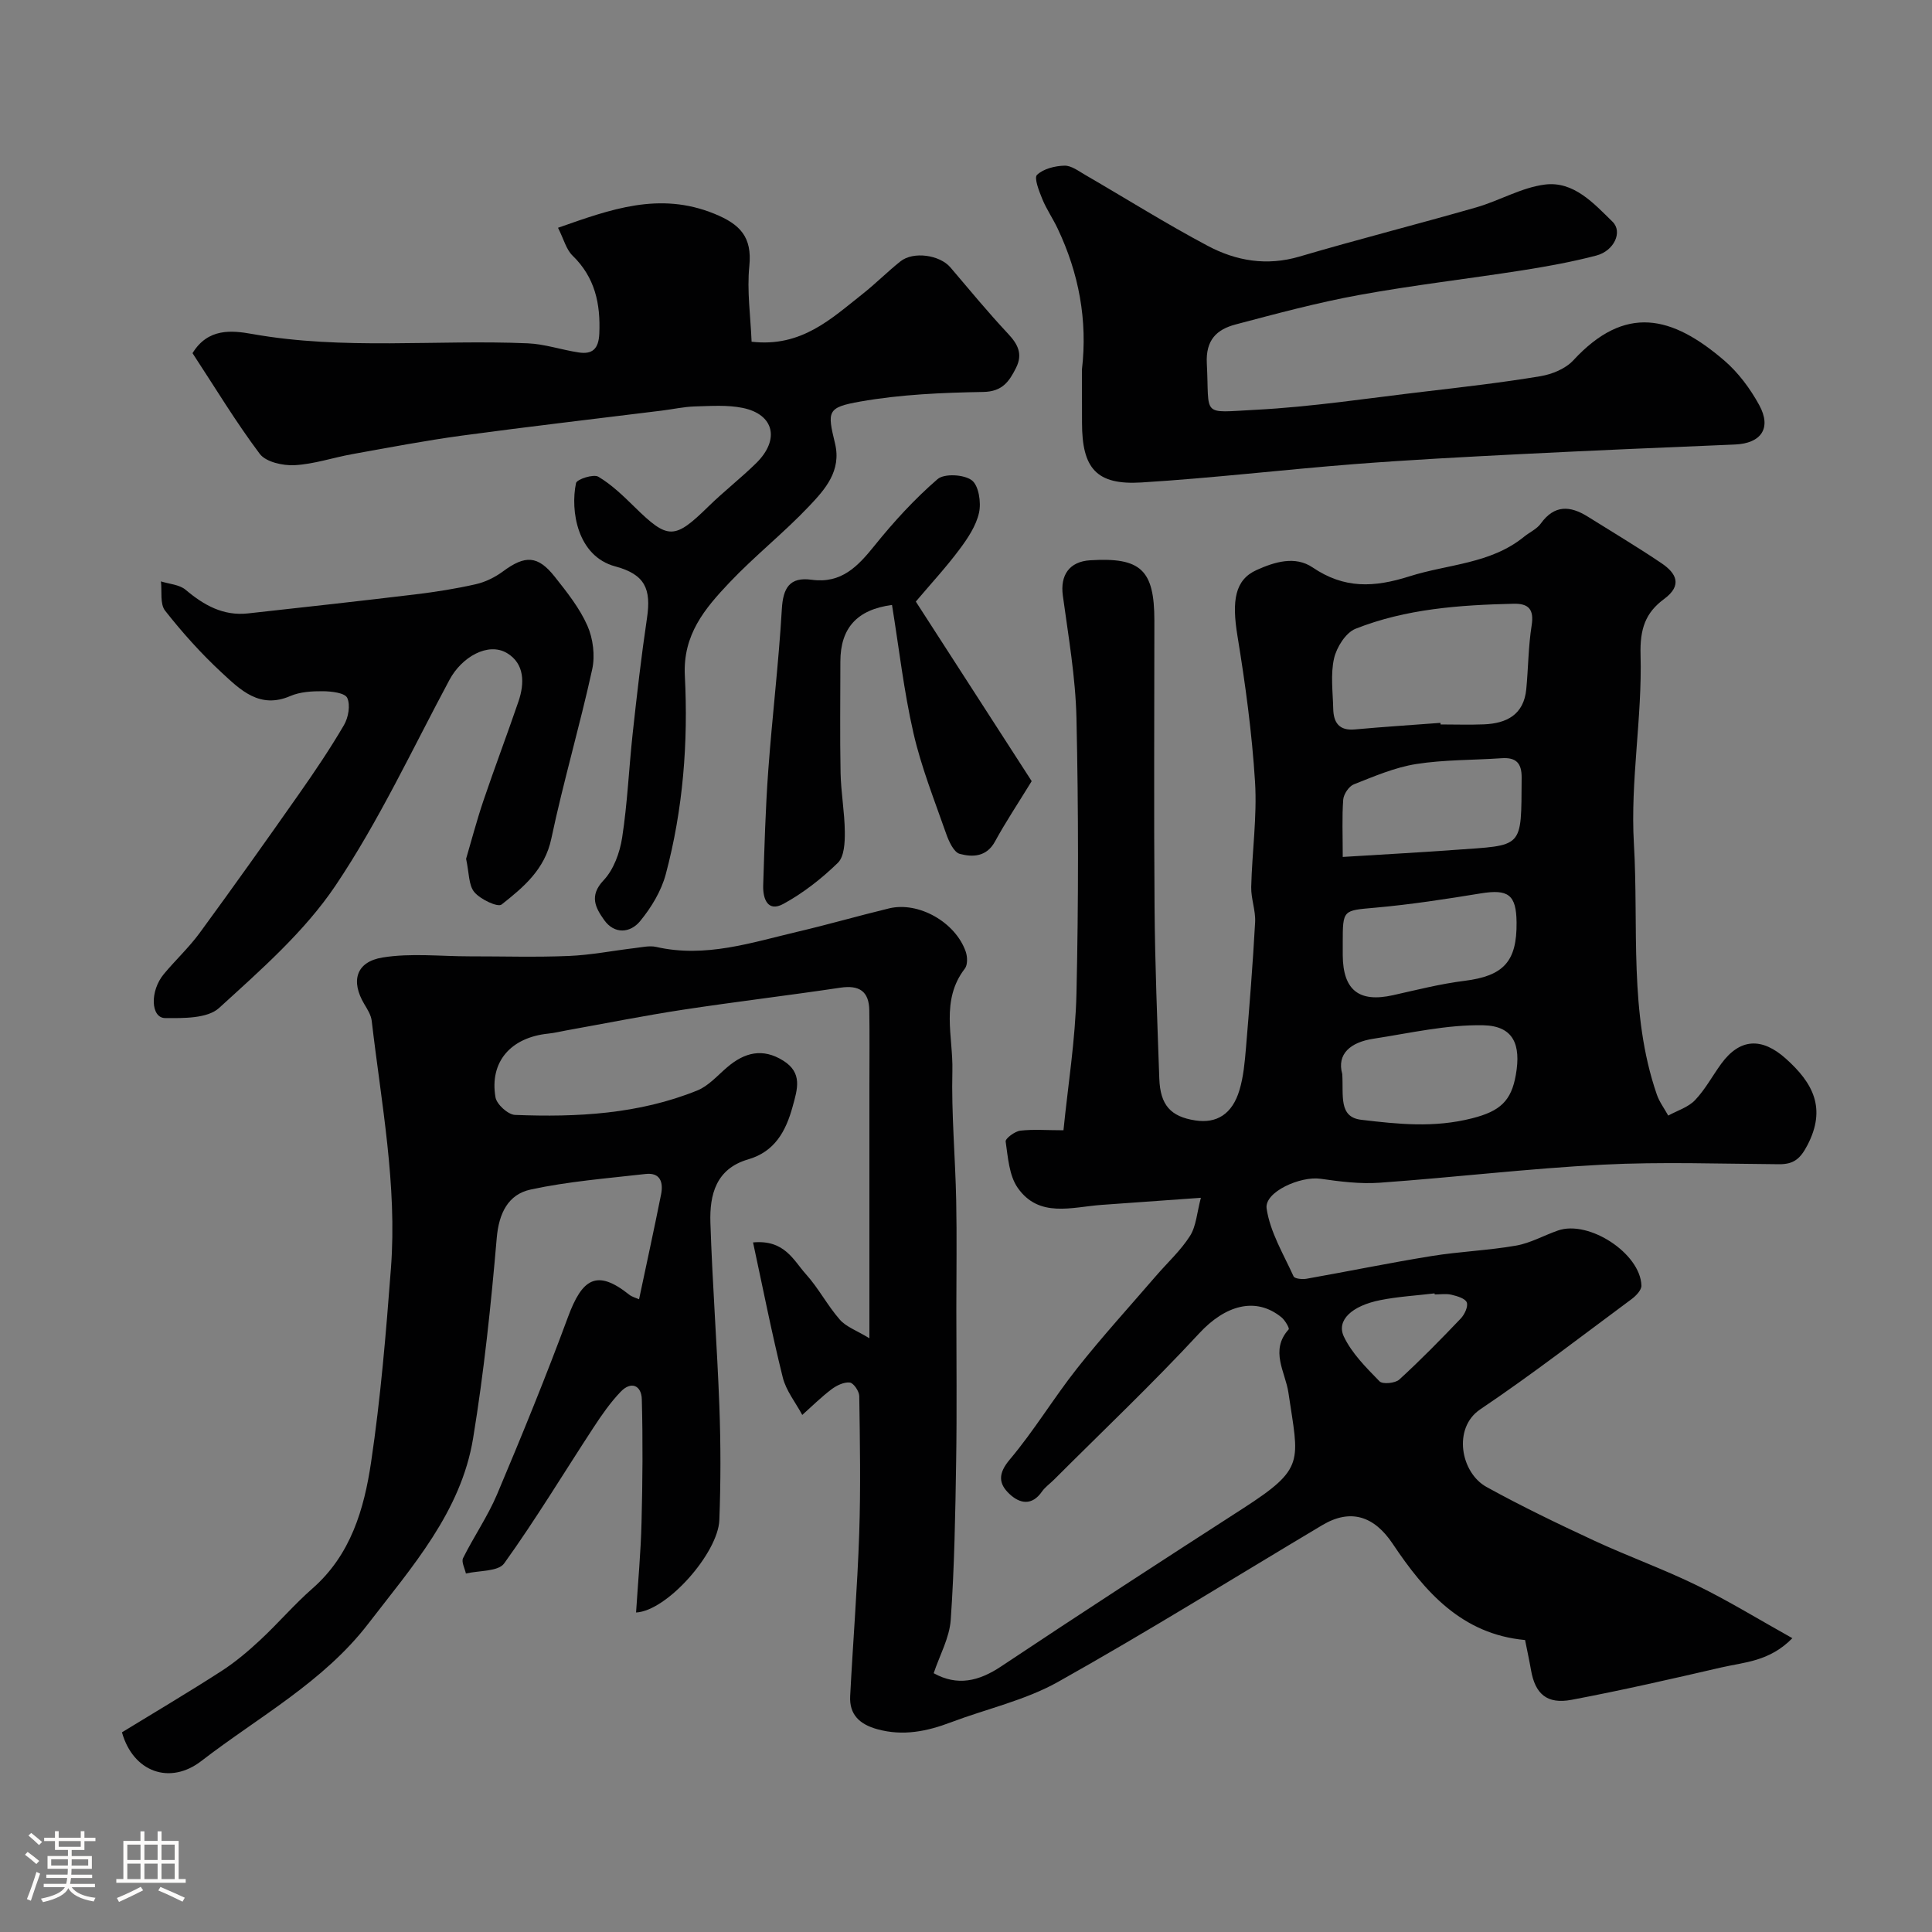 <svg enable-background="new 0 0 400 400" viewBox="0 0 400 400" xmlns="http://www.w3.org/2000/svg"><rect x="0" y="0" width="400" height="400" fill="#808080" stroke="none"/><path d="m5.17 384 .55-.58c.85.61 1.65 1.24 2.4 1.87l-.59.64c-.83-.73-1.62-1.38-2.36-1.93m1.22 9.53-.82-.34c.71-1.76 1.37-3.64 1.98-5.63.24.13.5.25.76.36-.6 1.67-1.24 3.54-1.92 5.61m-.5-13.5.57-.54c.56.44 1.31 1.06 2.26 1.87l-.64.64c-.68-.66-1.41-1.32-2.19-1.97m3.25.46h2.24v-1.36h.77v1.36h4.57v-1.36h.76v1.36h2.28v.69h-2.28v1.84h-2.64v1.26h4.18v2.64h-4.21c0 .45-.02.86-.05 1.21h4.32v.69h-4.38c-.04.34-.1.75-.19 1.22h5.15v.69h-4.82c.87 1.19 2.51 1.92 4.93 2.19-.17.31-.3.57-.37.76-2.77-.49-4.52-1.41-5.26-2.76-.56 1.26-2.3 2.23-5.24 2.9-.12-.24-.26-.48-.43-.72 2.73-.55 4.38-1.34 4.96-2.38h-4.38v-.69h4.65c.1-.38.17-.79.21-1.22h-4.32v-.69h4.4c.03-.34.05-.75.05-1.21h-4.2v-2.64h4.23v-1.26h-2.69v-1.84h-2.24zm1.46 4.46v1.29h3.45c.01-.4.02-.57.01-.53v-.32-.45h-3.46zm1.55-2.59h4.57v-1.19h-4.57zm6.11 2.59h-3.42v.77c-.01.19-.01.37-.02.53h3.44v-1.29z" fill="#fcfbfa"/><path d="m32.63 379.16h.82v1.98h3.54v7.89h1.46v.78h-14.37v-.78h1.46v-7.89h3.54v-1.98h.82v1.98h2.73zm-3.49 11.48.5.73c-1.61.82-3.28 1.63-5 2.41-.13-.27-.28-.55-.44-.82 1.75-.72 3.4-1.49 4.94-2.32m-2.78-5.55h2.73v-3.18h-2.73zm0 3.95h2.73v-3.2h-2.73zm3.54-3.95h2.73v-3.18h-2.73zm0 3.95h2.73v-3.2h-2.73zm7.89 4.68c-1.84-.92-3.51-1.7-5.02-2.32l.45-.73c1.89.8 3.57 1.55 5.04 2.23zm-1.62-11.81h-2.73v3.18h2.73zm-2.73 7.13h2.73v-3.2h-2.73z" fill="#fcfbfa"/><g fill="#010102"><path d="m220.18 234.01c.91-9.13 2.47-18.71 2.69-28.32.43-18.99.42-38 0-56.99-.19-8.48-1.67-16.94-2.82-25.38-.58-4.24 1.34-7.05 5.65-7.32 10.5-.65 13.3 1.97 13.3 12.49 0 19.83-.12 39.66.04 59.5.09 11.77.57 23.54.98 35.3.19 5.52 2.35 7.89 7.44 8.68 4.44.69 7.67-1.31 9.15-6.26.84-2.78 1.1-5.77 1.35-8.7.73-8.69 1.42-17.38 1.9-26.08.13-2.4-.86-4.86-.81-7.27.17-7.27 1.24-14.58.79-21.8-.63-10.11-2-20.21-3.64-30.21-1.19-7.26-.54-11.6 3.96-13.63 3.7-1.67 7.97-3 11.6-.54 6.53 4.42 12.65 4.2 20.1 1.83 7.98-2.53 16.77-2.55 23.7-8.2 1.14-.93 2.62-1.57 3.44-2.71 2.82-3.92 6.07-3.72 9.71-1.45 5.11 3.2 10.3 6.29 15.29 9.66 3.05 2.06 4.4 4.56.53 7.41s-5.02 6.2-4.87 11.55c.36 13.01-2.14 26.13-1.38 39.08 1.02 17.33-1.08 35.04 4.74 51.94.53 1.55 1.57 2.92 2.37 4.38 1.88-1.04 4.14-1.71 5.55-3.2 2.12-2.22 3.6-5.03 5.43-7.54 3.87-5.29 8.42-5.48 13.37-1.05 5.63 5.04 8.44 10.28 4.47 17.91-1.49 2.86-2.86 3.97-5.87 3.95-12.17-.08-24.36-.53-36.49.09-15.42.8-30.79 2.64-46.2 3.74-4.05.29-8.21-.24-12.26-.82-4.14-.59-11.65 2.72-11.15 6.16.71 4.86 3.49 9.44 5.58 14.05.22.49 1.82.65 2.69.49 8.64-1.53 17.23-3.3 25.89-4.7 5.79-.94 11.71-1.15 17.48-2.16 2.99-.52 5.78-2.12 8.69-3.13 6.39-2.22 17.06 4.74 17.27 11.4.03.94-1.15 2.16-2.08 2.84-10.37 7.68-20.59 15.59-31.29 22.79-5.74 3.86-4.07 13.11 1.3 16.07 7.25 4 14.73 7.6 22.24 11.09 7.04 3.27 14.39 5.9 21.36 9.31 6.53 3.19 12.75 7.02 19.72 10.91-4.75 4.85-9.97 4.96-14.72 6.06-10.3 2.38-20.61 4.74-31 6.7-5.09.96-7.53-1.22-8.39-6.15-.36-2.08-.82-4.15-1.23-6.23-13.1-1.2-20.78-10.01-27.41-19.93-3.79-5.68-8.66-7.38-14.57-3.86-18.21 10.85-36.21 22.09-54.7 32.45-6.82 3.83-14.8 5.58-22.2 8.38-4.96 1.88-9.91 2.89-15.21 1.43-3.65-1-5.85-3-5.64-6.88.58-11.21 1.49-22.4 1.87-33.61.32-9.49.15-19 .01-28.49-.01-1-1.19-2.72-1.96-2.8-1.21-.13-2.73.6-3.8 1.41-2.13 1.61-4.04 3.51-6.04 5.3-1.38-2.58-3.36-5.02-4.04-7.78-2.27-9.12-4.08-18.35-6.15-27.94 6.56-.61 8.38 3.73 10.96 6.59 2.61 2.89 4.44 6.47 7.01 9.4 1.3 1.49 3.46 2.23 6.12 3.85 0-18.43 0-35.41 0-52.39 0-5.17.06-10.33-.02-15.5-.06-3.96-2.09-5.27-5.99-4.69-10.84 1.62-21.73 2.91-32.57 4.56-8.06 1.23-16.06 2.83-24.08 4.27-1.28.23-2.55.55-3.85.68-7.76.8-12.18 5.86-10.9 13.2.25 1.45 2.59 3.57 4.03 3.63 12.85.51 25.64-.16 37.75-5.06 2.33-.94 4.19-3.11 6.19-4.81 3.59-3.07 7.35-4.04 11.62-1.35 4.01 2.52 2.93 5.86 1.93 9.48-1.41 5.16-3.72 9.35-9.22 10.95-6.66 1.94-7.99 7.31-7.81 13.08.41 12.71 1.39 25.4 1.86 38.11.29 7.82.29 15.67-.01 23.49-.26 6.79-10.81 18.8-17.24 19.13.4-6.25.98-12.42 1.13-18.59.22-8.52.29-17.05.06-25.56-.08-2.88-2.21-3.81-4.36-1.57-2.13 2.22-3.93 4.8-5.62 7.39-6.16 9.4-11.97 19.05-18.52 28.17-1.23 1.71-5.21 1.45-7.92 2.09-.23-1.07-.97-2.41-.59-3.18 2.23-4.48 5.12-8.66 7.06-13.25 5.12-12.13 10.1-24.32 14.66-36.66 2.93-7.93 5.94-10.02 12.67-4.65.59.47 1.39.66 2.05.96 1.57-7.43 3.13-14.56 4.56-21.72.49-2.46-.14-4.57-3.21-4.22-7.95.91-15.99 1.53-23.79 3.22-4.65 1-6.59 4.88-7.03 10.07-1.19 13.86-2.64 27.73-4.89 41.44-2.51 15.25-12.67 26.62-21.69 38.36-9.29 12.1-22.76 19.33-34.58 28.45-6.49 5.01-14.11 2.31-16.43-5.94 6.75-4.13 13.75-8.27 20.59-12.68 2.87-1.85 5.53-4.1 8.04-6.44 3.71-3.45 7.02-7.34 10.82-10.67 7.94-6.96 10.69-16.45 12.13-26.14 1.98-13.3 3.09-26.74 4.11-40.16 1.31-17.24-2-34.19-3.98-51.21-.14-1.2-.88-2.38-1.53-3.46-2.84-4.74-1.76-8.76 3.77-9.66 5.86-.95 12-.24 18.01-.24 6.86-.01 13.74.21 20.59-.08 4.55-.19 9.08-1.09 13.62-1.63 1.48-.17 3.05-.55 4.44-.24 10.19 2.33 19.76-.91 29.41-3.18 6.3-1.48 12.52-3.28 18.81-4.8 6.09-1.47 13.75 2.85 15.87 8.98.36 1.04.41 2.72-.19 3.49-5.07 6.56-2.41 14.08-2.58 21.13-.22 8.95.61 17.93.79 26.9.15 7.5.03 15 .03 22.5 0 10.5.13 21-.04 31.5-.17 10.94-.36 21.89-1.12 32.79-.26 3.74-2.3 7.36-3.53 11.06 4.89 2.71 9.32 1.69 13.97-1.41 16.57-11.04 33.27-21.88 50-32.66 13.09-8.44 11.59-9.63 9.47-24.04-.63-4.26-3.9-8.7.06-13.08.2-.22-.75-1.88-1.48-2.48-5.36-4.38-11.69-2.49-17.04 3.3-9.67 10.44-20.01 20.24-30.08 30.31-.82.82-1.83 1.52-2.48 2.45-2.07 2.99-4.58 2.52-6.71.52-2.3-2.15-2.42-4.23.04-7.15 5.04-5.97 9.1-12.76 13.96-18.9 5.2-6.57 10.86-12.78 16.33-19.13 2.37-2.75 5.11-5.24 7.03-8.27 1.28-2.02 1.42-4.77 2.25-7.89-7.55.54-14.06 1-20.58 1.47-6.14.45-12.93 2.77-17.34-3.53-1.79-2.56-2.02-6.31-2.5-9.59-.09-.62 1.89-2.11 3.04-2.25 2.71-.31 5.5-.08 8.93-.08zm78.05-84.35c.01.11.02.22.03.33 2.99 0 5.98.1 8.96-.02 4.73-.19 8.27-2.01 8.78-7.29.42-4.39.42-8.84 1.11-13.19.53-3.36-.65-4.57-3.78-4.49-11.13.26-22.24 1.04-32.68 5.18-2.03.81-3.92 3.82-4.45 6.14-.75 3.31-.25 6.93-.17 10.41.06 2.87 1.21 4.6 4.5 4.29 5.89-.54 11.8-.91 17.7-1.36zm-20.33 72.71c.28 4.47-.8 8.91 3.93 9.47 7.59.9 15.05 1.71 22.97-.31 5.82-1.48 8.1-3.61 9.04-9.01 1.09-6.2-.45-10.12-6.75-10.25-7.56-.15-15.18 1.63-22.75 2.79-4.7.72-7.61 3.12-6.44 7.31zm.1-44.95c8.15-.51 15.54-.9 22.92-1.44 14.64-1.06 14.01-.07 14.12-14.97.02-3.05-1.17-4.23-4.14-4.03-5.91.41-11.9.29-17.72 1.21-4.41.7-8.67 2.54-12.88 4.2-1.02.4-2.11 2.03-2.2 3.16-.27 3.61-.1 7.24-.1 11.87zm0 17.84c0 .83-.01 1.66 0 2.49.05 7.27 3.38 9.87 10.43 8.29 4.91-1.1 9.81-2.35 14.79-2.97 8.03-1.01 10.86-3.94 10.77-12.1-.06-5.75-1.73-6.93-7.43-6-7.22 1.18-14.48 2.3-21.76 2.95-6.77.61-6.8.33-6.8 7.34zm19.04 72.74c-.01-.07-.02-.15-.03-.22-3.74.45-7.52.66-11.2 1.39-5.94 1.17-9.17 4.2-7.58 7.55 1.66 3.49 4.63 6.44 7.39 9.27.63.65 3.25.4 4.09-.37 4.41-4.03 8.6-8.31 12.72-12.63.79-.83 1.57-2.48 1.25-3.34-.31-.82-2-1.31-3.17-1.59-1.1-.26-2.31-.06-3.47-.06z"/><path d="m39.86 73.12c3.19-5.22 8.11-4.73 12.31-3.98 18.97 3.39 38.07 1.13 57.09 1.94 3.54.15 7.02 1.36 10.55 1.89 2.86.44 4.13-.76 4.27-3.89.27-6.2-.89-11.65-5.55-16.17-1.3-1.26-1.79-3.35-3-5.75 10.83-3.8 20.97-7.56 32.38-2.9 5.32 2.17 7.84 4.79 7.23 10.83-.52 5.13.26 10.4.47 15.66 10.31 1.19 16.48-4.76 22.97-9.88 2.71-2.14 5.15-4.61 7.85-6.76 2.68-2.13 8.14-1.33 10.34 1.25 3.94 4.63 7.81 9.33 11.96 13.76 2.05 2.19 3.05 4.21 1.63 7.04-1.42 2.82-2.82 4.92-6.79 4.99-8.51.15-17.12.51-25.48 1.99-6.87 1.21-6.82 2-5.21 8.66 1.38 5.71-2.08 9.54-5.4 13.04-5.23 5.52-11.26 10.28-16.49 15.81-5.04 5.33-9.64 10.73-9.2 19.26.71 13.81-.36 27.65-3.95 41.09-.93 3.49-3 6.9-5.32 9.72-2.03 2.47-5.32 2.76-7.45-.26-1.74-2.47-3.17-4.97-.11-8.2 2.1-2.21 3.37-5.74 3.85-8.85 1.1-7.13 1.4-14.38 2.18-21.56.87-7.97 1.78-15.94 2.96-23.87.9-6.04-.39-9.05-6.56-10.71-7.9-2.12-9.33-11.59-8.13-17.25.17-.8 3.62-1.92 4.62-1.32 2.78 1.65 5.2 4.01 7.54 6.3 6.9 6.77 8.22 6.74 15.25-.14 3.18-3.11 6.72-5.86 9.9-8.98 4.94-4.87 3.71-10.1-2.82-11.43-3.2-.65-6.61-.39-9.92-.3-2.27.07-4.53.58-6.8.86-13.81 1.72-27.63 3.31-41.42 5.18-7.59 1.03-15.12 2.48-22.66 3.83-4 .72-7.95 2.08-11.96 2.29-2.41.13-5.92-.65-7.2-2.33-4.97-6.62-9.27-13.76-13.93-20.86z"/><path d="m224 76.55c1.2-10.25-.63-19.98-5.04-29.26-.97-2.05-2.29-3.96-3.15-6.05-.67-1.64-1.76-4.4-1.11-5.03 1.33-1.27 3.71-1.86 5.68-1.91 1.44-.04 2.96 1.14 4.35 1.94 8.44 4.89 16.71 10.09 25.32 14.66 5.87 3.12 12.21 4.22 18.99 2.22 12.15-3.58 24.44-6.69 36.62-10.19 4.8-1.38 9.35-4.11 14.2-4.72 5.95-.75 10.11 3.89 14 7.7 2.15 2.1.3 6.03-3.33 6.99-5.02 1.32-10.16 2.25-15.29 3.06-11.28 1.77-22.64 3.07-33.87 5.12-8.61 1.57-17.1 3.86-25.57 6.1-3.88 1.03-6.2 3.19-5.94 8.08.58 11.09-1.35 10.18 10.01 9.59 11.77-.61 23.47-2.42 35.2-3.79 7.96-.94 15.94-1.85 23.85-3.17 2.41-.4 5.2-1.54 6.81-3.28 10.78-11.67 20.46-9.24 31.26.03 2.92 2.51 5.38 5.83 7.24 9.23 2.62 4.8.37 7.93-5.01 8.16-14.87.61-29.74 1.25-44.6 2-11.37.58-22.75 1.17-34.1 2.05-14.75 1.15-29.45 2.9-44.21 3.81-9.29.57-12.29-2.9-12.29-12.34-.02-3.67-.02-7.33-.02-11z"/><path d="m96.5 177.81c1.06-3.6 2.17-7.83 3.56-11.96 2.34-6.9 4.92-13.72 7.28-20.61 1.3-3.79 1.28-7.85-2.38-10.03-3.91-2.32-9.36.8-11.9 5.54-7.68 14.32-14.58 29.19-23.61 42.62-6.43 9.55-15.48 17.46-24.09 25.32-2.41 2.2-7.38 2.12-11.17 2.09-2.99-.03-3.19-5.6-.27-9.11 2.42-2.91 5.23-5.52 7.46-8.57 6.94-9.48 13.75-19.06 20.5-28.68 3.27-4.66 6.47-9.4 9.34-14.31.91-1.56 1.36-4.14.67-5.62-.49-1.05-3.26-1.36-5.02-1.38-2.26-.02-4.72.12-6.75.99-6.37 2.76-10.37-1.28-14.25-4.87-4.23-3.92-8.13-8.27-11.69-12.8-1.09-1.39-.62-4.01-.86-6.06 1.73.55 3.83.66 5.11 1.74 3.79 3.2 7.8 5.45 12.91 4.89 11.56-1.27 23.11-2.55 34.66-3.94 4.2-.51 8.41-1.17 12.53-2.11 1.98-.45 3.97-1.44 5.61-2.65 4.57-3.38 7.19-3.34 10.71 1.1 2.52 3.18 5.14 6.47 6.76 10.13 1.18 2.67 1.62 6.2 1 9.04-2.57 11.73-5.98 23.29-8.46 35.04-1.35 6.41-5.77 10.08-10.3 13.66-.8.63-4.37-1.06-5.63-2.55-1.22-1.44-1.08-3.99-1.72-6.91z"/><path d="m213.6 161.73c-2.88 4.7-5.42 8.5-7.6 12.5-1.75 3.21-4.64 3.26-7.28 2.56-1.25-.33-2.28-2.61-2.84-4.21-2.41-6.89-5.14-13.73-6.76-20.81-2-8.72-3-17.67-4.44-26.52-7.23.95-10.69 4.78-10.69 11.73 0 7.66-.11 15.33.04 22.99.08 4.09.84 8.18.88 12.27.02 2.17-.11 5.1-1.43 6.39-3.36 3.27-7.18 6.27-11.29 8.51-3.26 1.78-4.26-1.08-4.18-3.82.26-7.93.47-15.88 1.05-23.79.81-11.14 2.16-22.25 2.81-33.4.25-4.43 1.63-6.72 6.16-6.1 6.2.85 9.59-2.79 13.07-7.11 3.95-4.91 8.26-9.61 13.01-13.72 1.39-1.2 5.45-.98 7.08.23 1.44 1.07 1.98 4.58 1.51 6.71-.6 2.72-2.34 5.32-4.06 7.62-2.72 3.65-5.83 7.01-9.03 10.79 8.25 12.79 16.28 25.22 23.99 37.18z"/></g></svg>